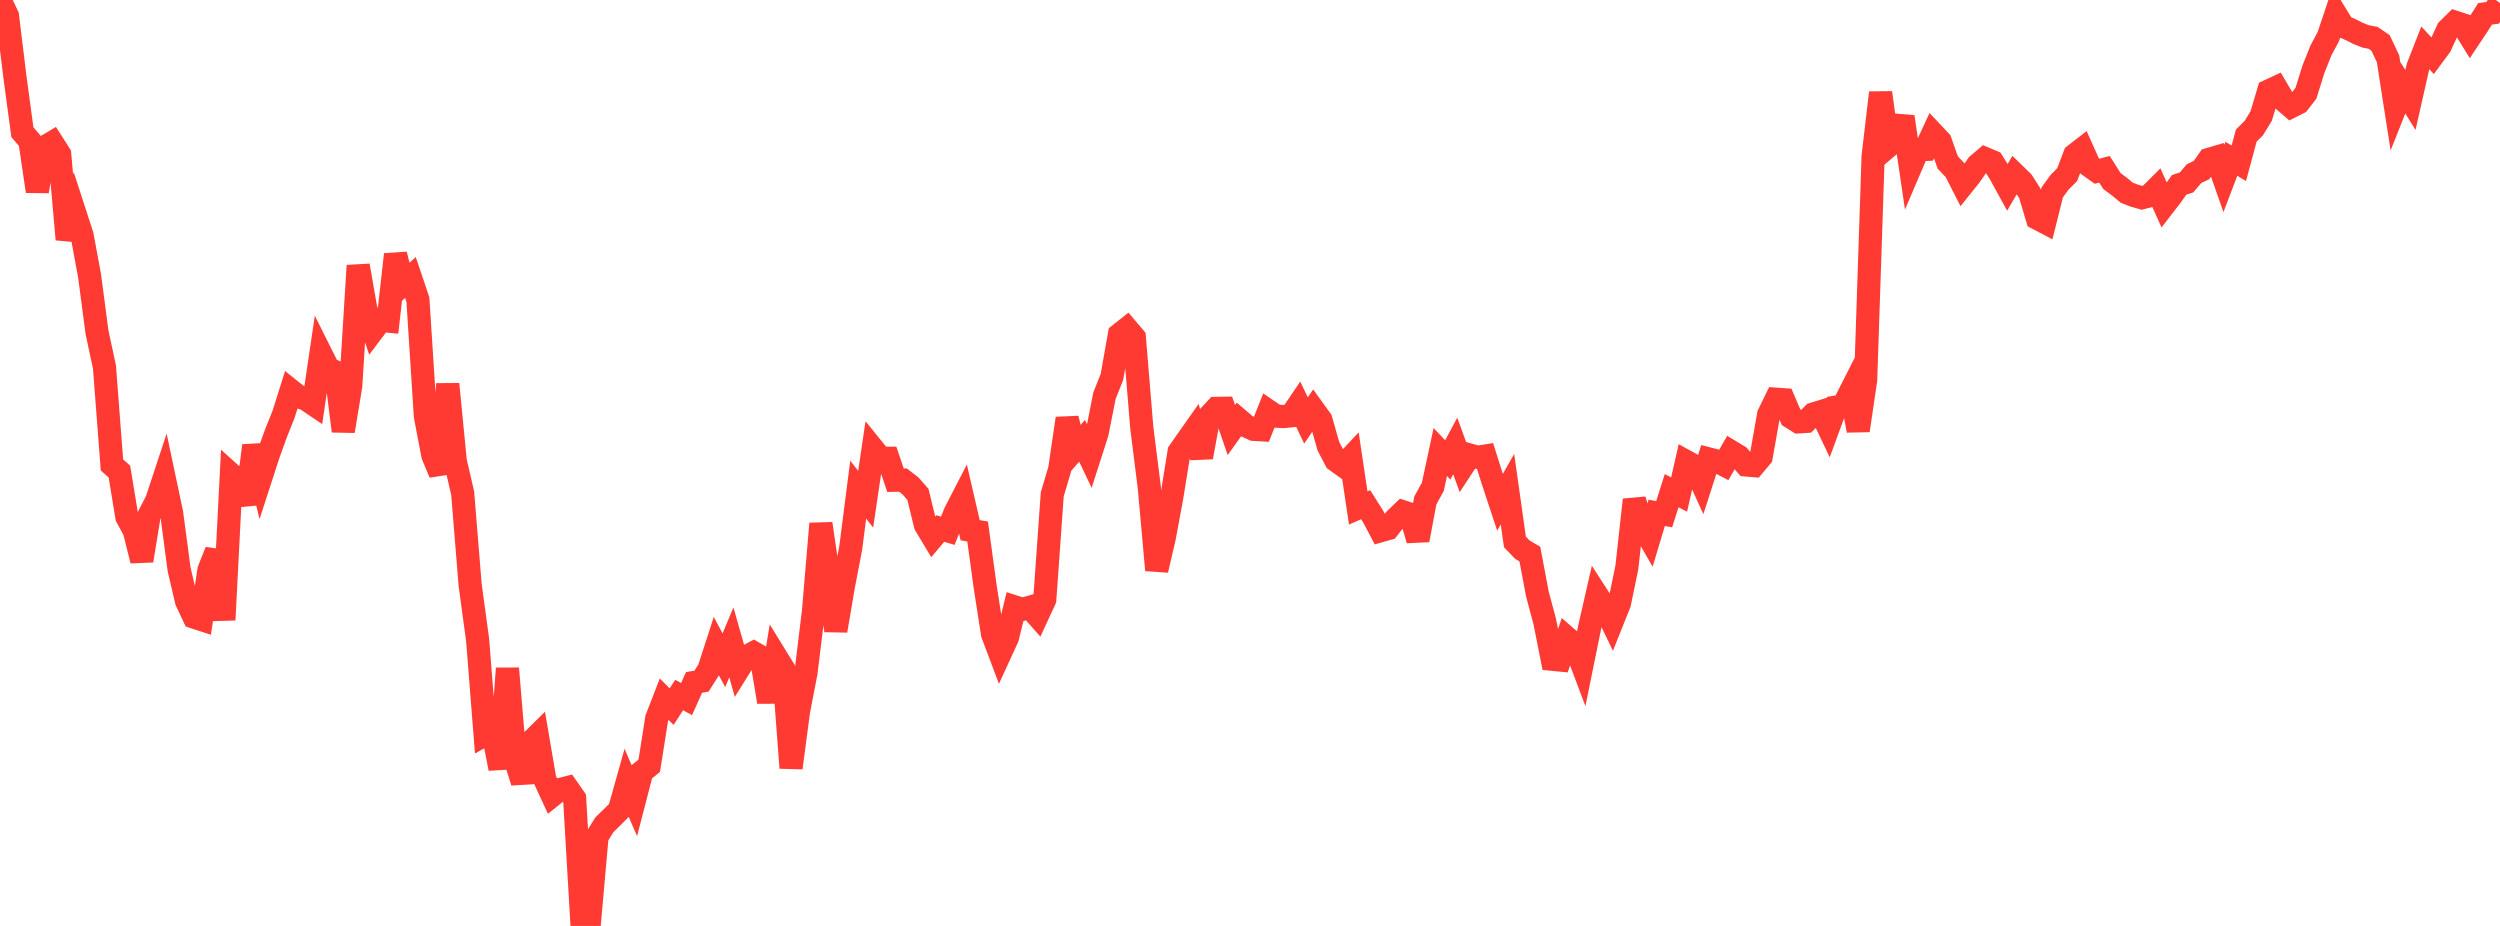 <?xml version="1.0" standalone="no"?>
<!DOCTYPE svg PUBLIC "-//W3C//DTD SVG 1.1//EN" "http://www.w3.org/Graphics/SVG/1.1/DTD/svg11.dtd">

<svg width="135" height="50" viewBox="0 0 135 50" preserveAspectRatio="none" 
  xmlns="http://www.w3.org/2000/svg"
  xmlns:xlink="http://www.w3.org/1999/xlink">


<polyline points="0.0, 0.0 0.403, 0.86 0.806, 4.155 1.209, 7.139 1.612, 7.609 2.015, 10.33 2.418, 7.941 2.821, 7.701 3.224, 8.332 3.627, 12.927 4.03, 11.469 4.433, 12.712 4.836, 14.889 5.239, 17.947 5.642, 19.823 6.045, 25.106 6.448, 25.465 6.851, 27.916 7.254, 28.662 7.657, 30.274 8.06, 27.809 8.463, 27.029 8.866, 25.807 9.269, 27.714 9.672, 30.747 10.075, 32.468 10.478, 33.322 10.881, 33.454 11.284, 30.778 11.687, 29.765 12.09, 33.475 12.493, 25.625 12.896, 25.987 13.299, 27.218 13.701, 24.064 14.104, 25.736 14.507, 24.495 14.91, 23.381 15.313, 22.373 15.716, 21.093 16.119, 21.415 16.522, 21.556 16.925, 21.828 17.328, 19.101 17.731, 19.907 18.134, 20.088 18.537, 23.279 18.94, 20.836 19.343, 14.342 19.746, 16.651 20.149, 17.835 20.552, 17.3 20.955, 17.339 21.358, 13.739 21.761, 15.351 22.164, 14.985 22.567, 16.18 22.97, 22.473 23.373, 24.583 23.776, 25.556 24.179, 20.742 24.582, 24.891 24.985, 26.632 25.388, 31.593 25.791, 34.547 26.194, 39.662 26.597, 39.433 27.0, 41.504 27.403, 36.095 27.806, 40.947 28.209, 42.232 28.612, 40.117 29.015, 39.72 29.418, 42.084 29.821, 42.959 30.224, 42.637 30.627, 42.536 31.03, 43.115 31.433, 50.0 31.836, 49.734 32.239, 45.18 32.642, 44.531 33.045, 44.14 33.448, 43.734 33.851, 42.3 34.254, 43.233 34.657, 41.678 35.06, 41.349 35.463, 38.795 35.866, 37.756 36.269, 38.158 36.672, 37.533 37.075, 37.749 37.478, 36.853 37.881, 36.782 38.284, 36.148 38.687, 34.903 39.09, 35.653 39.493, 34.69 39.896, 36.107 40.299, 35.463 40.701, 35.249 41.104, 35.483 41.507, 37.901 41.91, 35.467 42.313, 36.12 42.716, 41.465 43.119, 38.415 43.522, 36.332 43.925, 33.037 44.328, 28.278 44.731, 31.033 45.134, 34.057 45.537, 31.683 45.94, 29.583 46.343, 26.442 46.746, 26.958 47.149, 24.246 47.552, 24.743 47.955, 24.745 48.358, 25.933 48.761, 25.925 49.164, 26.237 49.567, 26.693 49.97, 28.344 50.373, 29.017 50.776, 28.54 51.179, 28.662 51.582, 27.666 51.985, 26.884 52.388, 28.632 52.791, 28.701 53.194, 31.643 53.597, 34.236 54.0, 35.305 54.403, 34.427 54.806, 32.776 55.209, 32.905 55.612, 32.791 56.015, 33.248 56.418, 32.375 56.821, 26.695 57.224, 25.339 57.627, 22.597 58.03, 24.265 58.433, 23.804 58.836, 24.652 59.239, 23.397 59.642, 21.366 60.045, 20.355 60.448, 18.067 60.851, 17.747 61.254, 18.222 61.657, 23.101 62.06, 26.299 62.463, 30.785 62.866, 29.059 63.269, 26.884 63.672, 24.398 64.075, 23.82 64.478, 23.248 64.881, 24.689 65.284, 22.486 65.687, 22.053 66.09, 22.047 66.493, 23.223 66.896, 22.659 67.299, 23.003 67.701, 23.186 68.104, 23.209 68.507, 22.199 68.91, 22.473 69.313, 22.494 69.716, 22.454 70.119, 21.858 70.522, 22.705 70.925, 22.116 71.328, 22.674 71.731, 24.091 72.134, 24.861 72.537, 25.149 72.94, 24.718 73.343, 27.428 73.746, 27.253 74.149, 27.892 74.552, 28.658 74.955, 28.543 75.358, 28.025 75.761, 27.638 76.164, 27.77 76.567, 29.163 76.97, 27.016 77.373, 26.291 77.776, 24.408 78.179, 24.836 78.582, 24.083 78.985, 25.192 79.388, 24.579 79.791, 24.691 80.194, 24.627 80.597, 25.903 81.0, 27.124 81.403, 26.415 81.806, 29.264 82.209, 29.683 82.612, 29.919 83.015, 32.059 83.418, 33.57 83.821, 35.601 84.224, 35.64 84.627, 34.456 85.03, 34.808 85.433, 35.88 85.836, 33.901 86.239, 32.135 86.642, 32.759 87.045, 33.594 87.448, 32.586 87.851, 30.637 88.254, 26.99 88.657, 28.34 89.06, 29.037 89.463, 27.696 89.866, 27.766 90.269, 26.496 90.672, 26.705 91.075, 24.933 91.478, 25.155 91.881, 26.039 92.284, 24.785 92.687, 24.889 93.09, 25.098 93.493, 24.399 93.896, 24.642 94.299, 25.11 94.701, 25.144 95.104, 24.665 95.507, 22.384 95.91, 21.557 96.313, 21.585 96.716, 22.53 97.119, 22.782 97.522, 22.756 97.925, 22.357 98.328, 22.232 98.731, 23.082 99.134, 21.984 99.537, 21.915 99.94, 21.121 100.343, 23.247 100.746, 20.512 101.149, 8.43 101.552, 5.006 101.955, 7.909 102.358, 7.568 102.761, 6.307 103.164, 9.036 103.567, 8.093 103.97, 8.072 104.373, 7.202 104.776, 7.63 105.179, 8.775 105.582, 9.198 105.985, 9.989 106.388, 9.487 106.791, 8.906 107.194, 8.564 107.597, 8.734 108.0, 9.376 108.403, 10.11 108.806, 9.42 109.209, 9.813 109.612, 10.443 110.015, 11.79 110.418, 12.001 110.821, 10.386 111.224, 9.835 111.627, 9.431 112.03, 8.372 112.433, 8.059 112.836, 8.958 113.239, 9.246 113.642, 9.142 114.045, 9.777 114.448, 10.076 114.851, 10.41 115.254, 10.565 115.657, 10.68 116.06, 10.576 116.463, 10.173 116.866, 11.074 117.269, 10.552 117.672, 9.983 118.075, 9.85 118.478, 9.375 118.881, 9.185 119.284, 8.607 119.687, 8.489 120.09, 9.635 120.493, 8.575 120.896, 8.815 121.299, 7.32 121.701, 6.922 122.104, 6.267 122.507, 4.913 122.91, 4.726 123.313, 5.412 123.716, 5.759 124.119, 5.556 124.522, 5.032 124.925, 3.742 125.328, 2.73 125.731, 1.974 126.134, 0.771 126.537, 1.426 126.94, 1.603 127.343, 1.806 127.746, 1.967 128.149, 2.043 128.552, 2.321 128.955, 3.179 129.358, 5.767 129.761, 4.754 130.164, 5.398 130.567, 3.615 130.97, 2.586 131.373, 3.021 131.776, 2.476 132.179, 1.601 132.582, 1.205 132.985, 1.337 133.388, 1.986 133.791, 1.381 134.194, 0.746 134.597, 0.692 135.0, 0.171" fill="none" stroke="#ff3a33" stroke-width="1.25"/>

</svg>